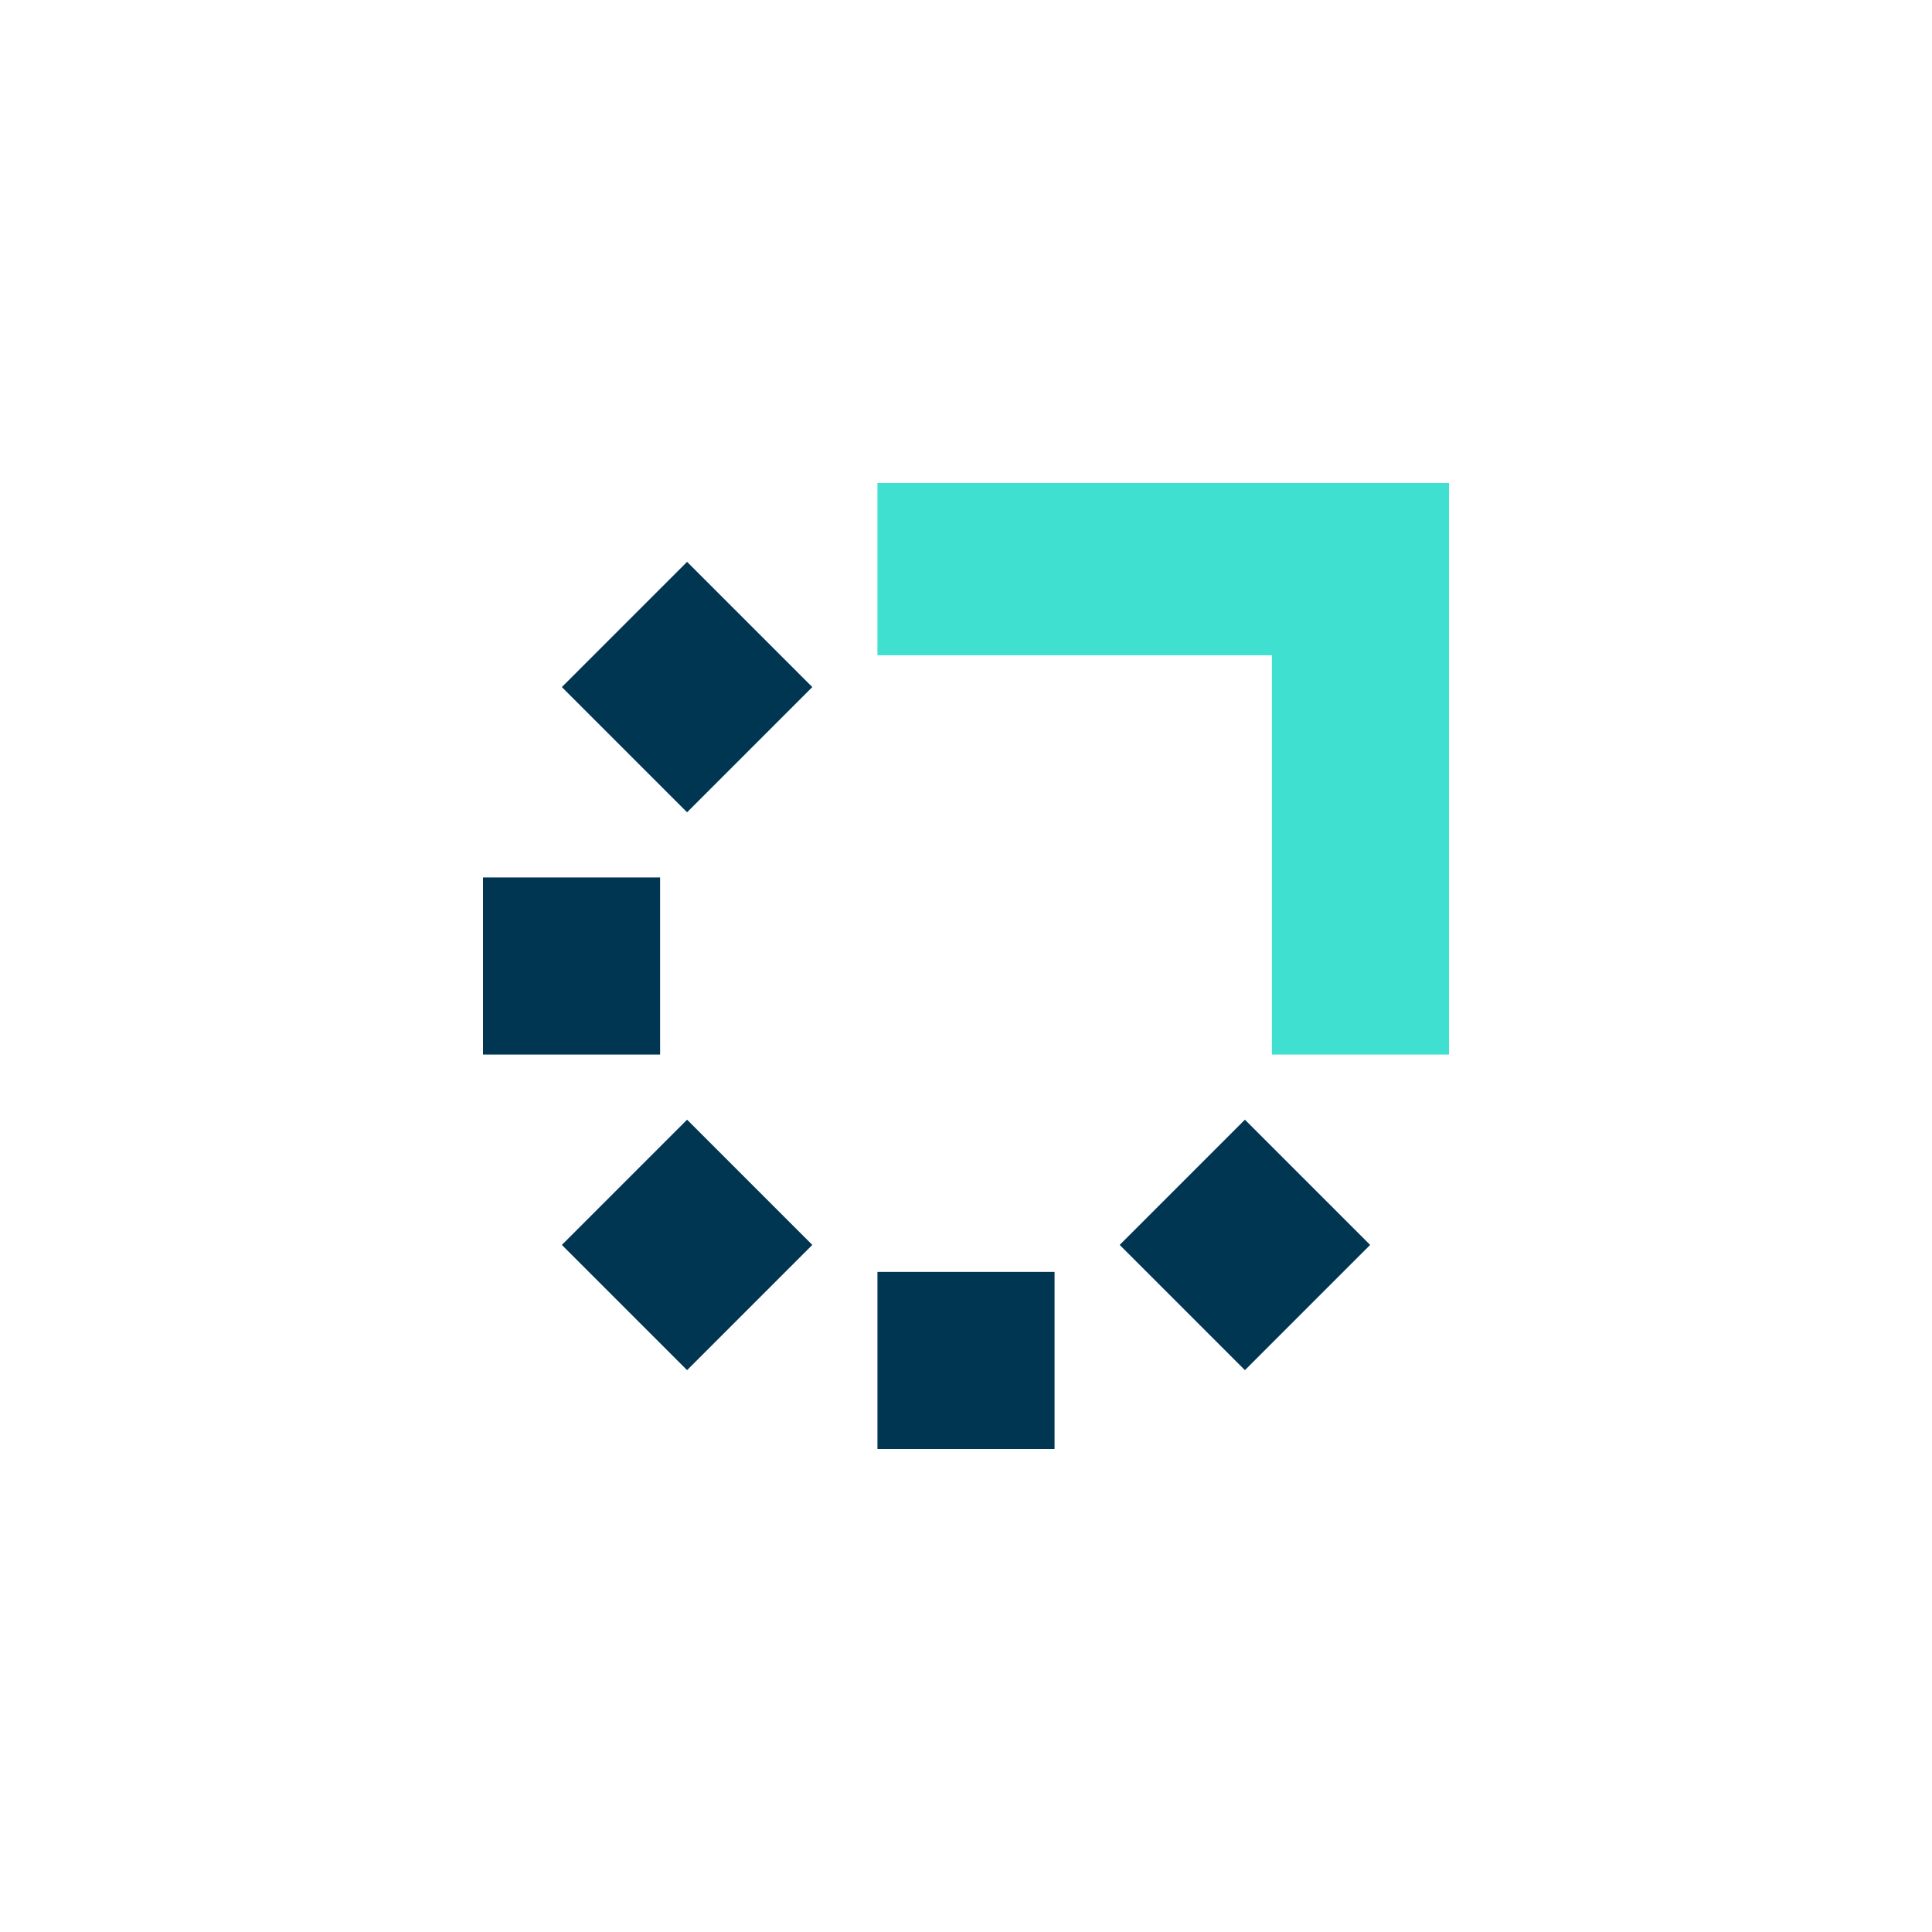 <?xml version="1.0" encoding="UTF-8"?>
<svg xmlns="http://www.w3.org/2000/svg" id="a" width="120mm" height="120mm" viewBox="0 0 340.158 340.158">
  <defs>
    <style>.b{fill:#003652;}.c{fill:#40e0d0;}</style>
  </defs>
  <rect class="b" x="154.488" y="223.937" width="31.181" height="31.181"></rect>
  <rect class="b" x="85.04" y="154.488" width="31.181" height="31.181" transform="translate(270.709 69.449) rotate(90)"></rect>
  <polygon class="c" points="154.488 85.039 154.488 115.37 223.937 115.37 223.937 185.669 255.118 185.669 255.118 85.039 154.488 85.039"></polygon>
  <rect class="b" x="105.381" y="203.596" width="31.181" height="31.181" transform="translate(190.42 -21.341) rotate(45)"></rect>
  <rect class="b" x="105.381" y="105.381" width="31.181" height="31.181" transform="translate(292.05 120.971) rotate(135)"></rect>
  <rect class="b" x="203.596" y="203.596" width="31.181" height="31.181" transform="translate(529.163 219.187) rotate(135)"></rect>
</svg>
